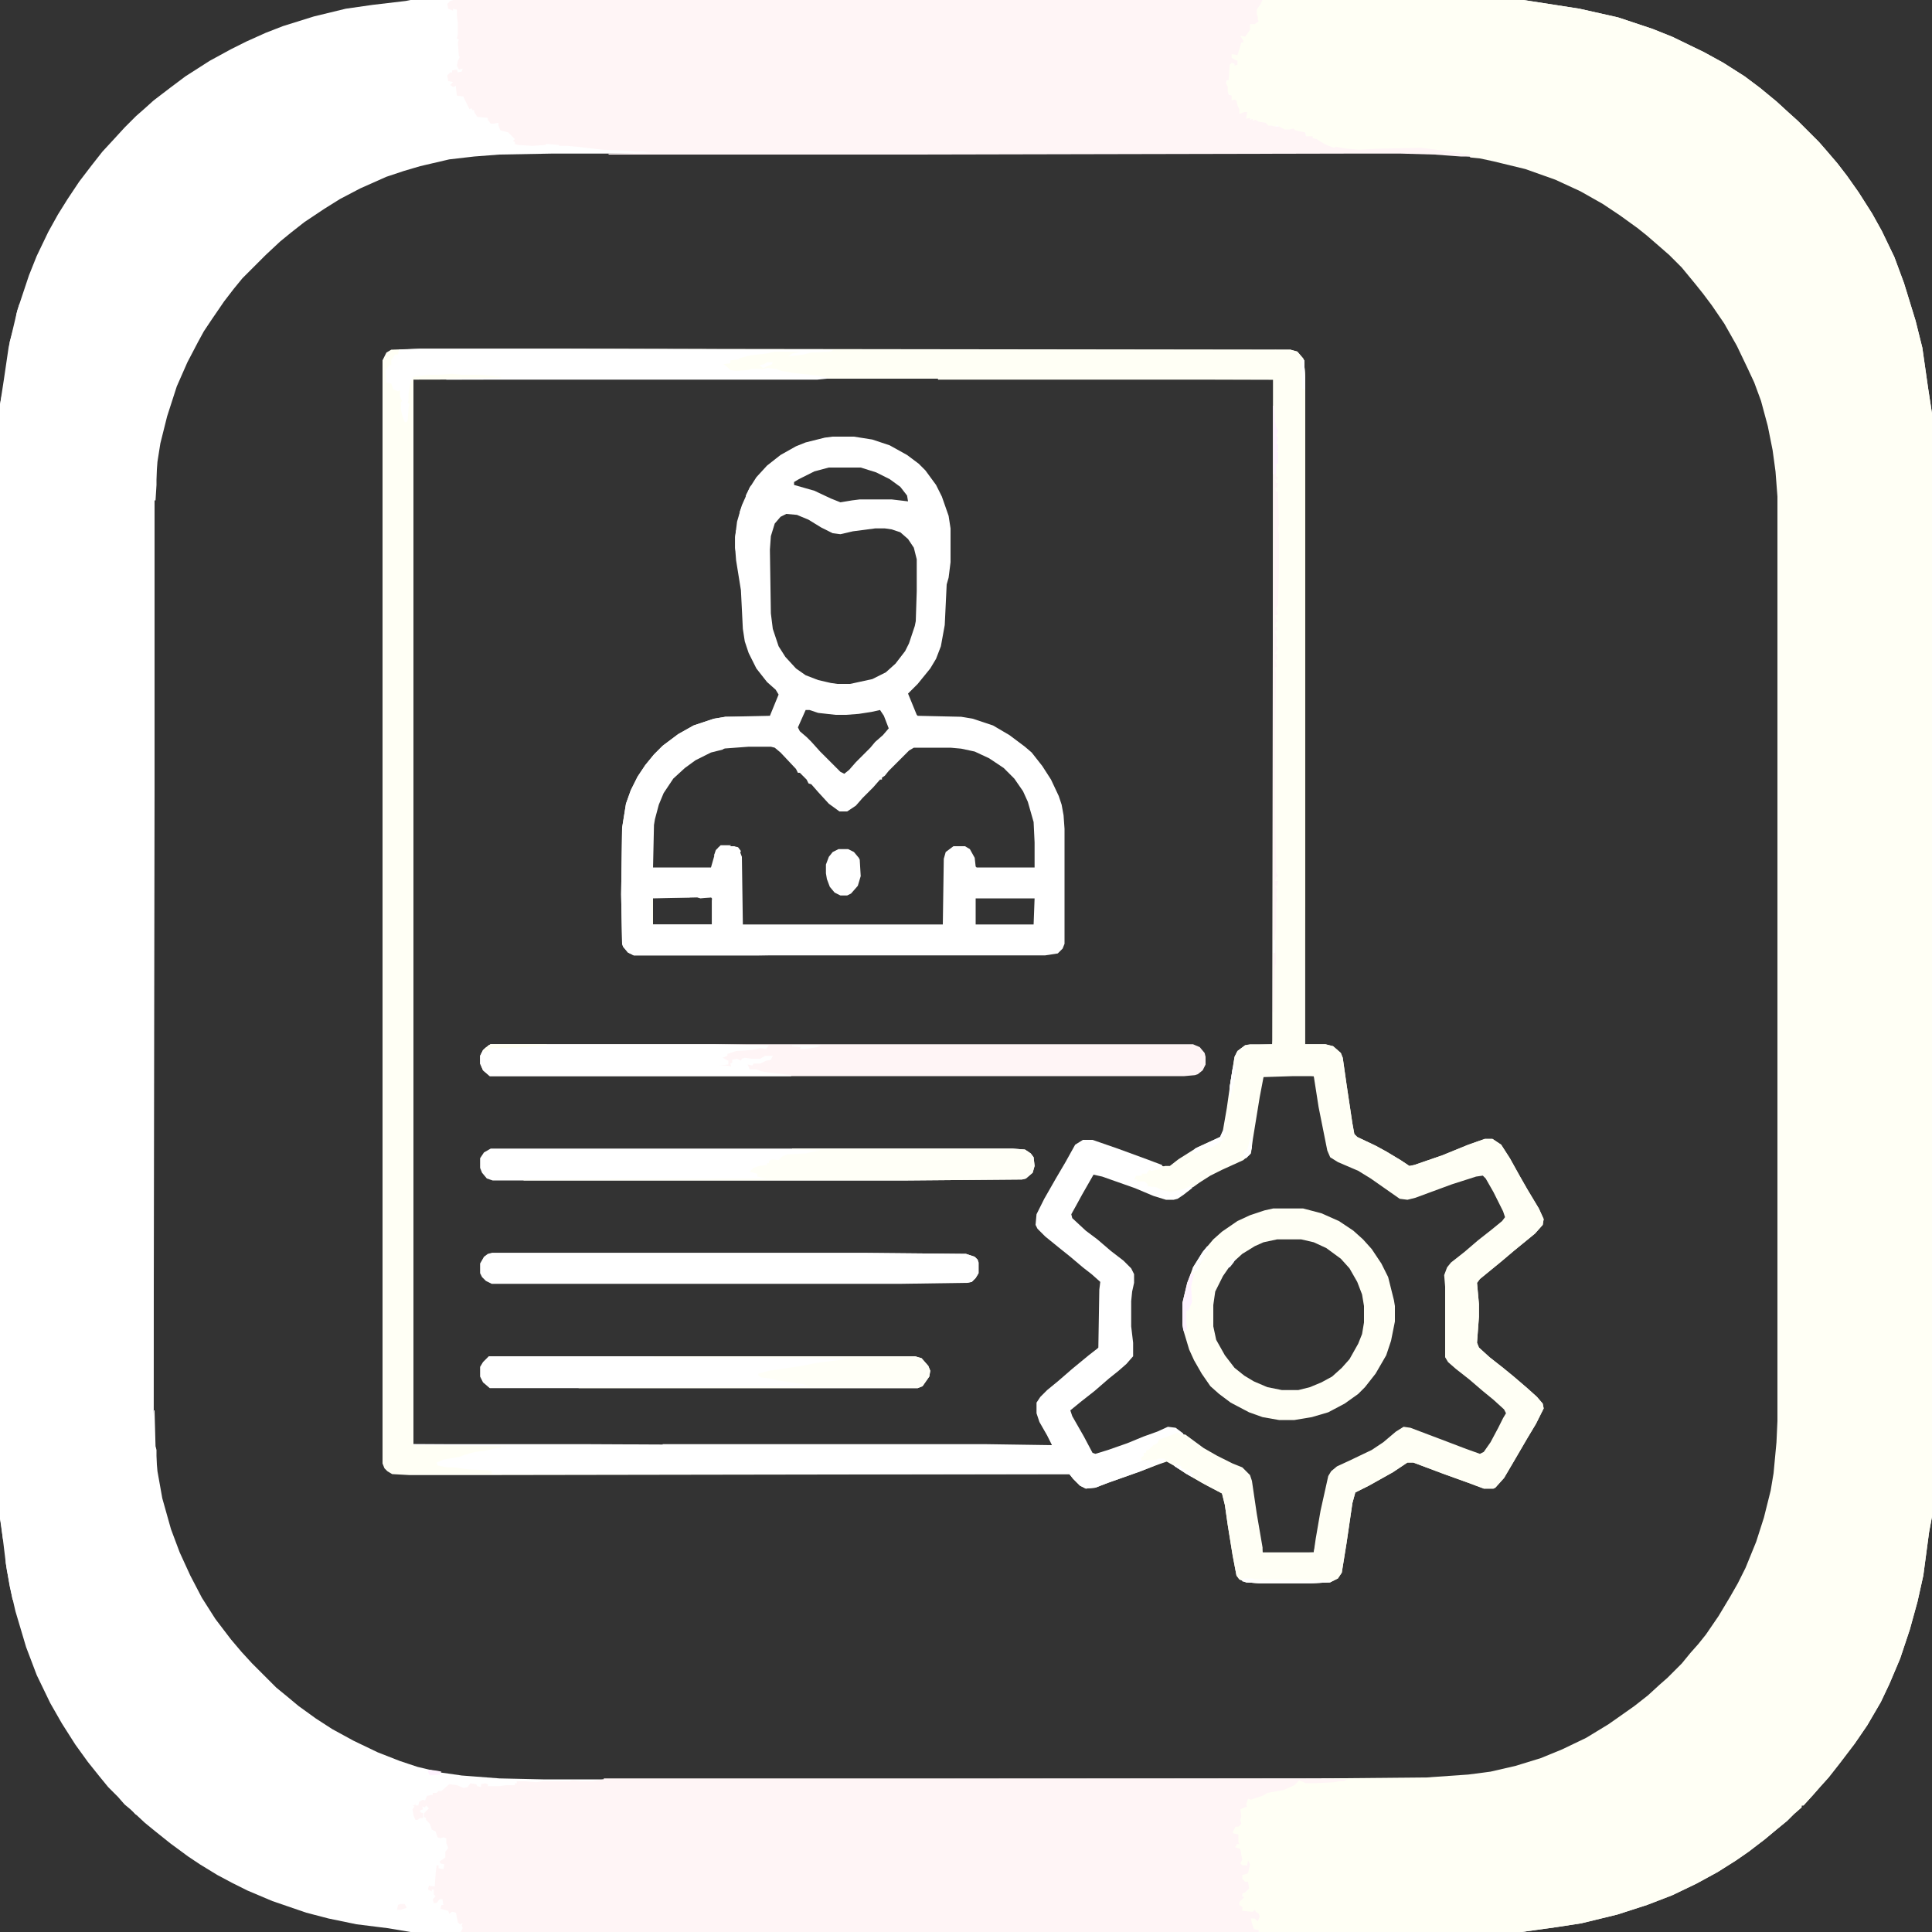 <svg width="1280" height="1280" viewBox="0 0 1280 1280" fill="none" xmlns="http://www.w3.org/2000/svg">
<rect x="0" y="0" width="1280" height="1280" fill="#333333" stroke="none"/>
<g clip-path="url(#clip0_1668_558)">
<path d="M272 0H1009.28L1046.4 5.76L1072 11.52L1095.04 19.2L1107.84 24.32L1128.96 34.56L1141.76 41.6L1155.84 50.56L1166.08 58.24L1176.96 67.2L1184.64 74.24L1191.04 80L1205.12 94.08L1209.6 99.2L1217.28 108.16L1223.68 116.48L1231.36 127.36L1240.32 141.44L1246.72 152.96L1255.04 170.24L1261.44 187.52L1269.12 212.48L1273.6 230.4L1277.44 257.28L1280 273.92V1004.8L1278.08 1015.04L1274.24 1043.84L1270.4 1061.12L1265.28 1079.68L1258.88 1098.88L1251.84 1115.52L1246.08 1127.68L1237.12 1143.04L1228.8 1155.2L1218.56 1168.64L1211.52 1177.6L1205.76 1184L1201.28 1189.12L1194.88 1196.16H1193.6V1197.44L1188.48 1201.92L1184 1206.4L1176.96 1212.16L1169.28 1218.56L1158.4 1226.88L1150.08 1232.64L1137.92 1240.32L1123.84 1248L1107.84 1255.68L1091.2 1262.08L1071.36 1268.48L1047.68 1274.24L1031.04 1276.8L1008 1280H272L256.64 1277.44L236.16 1274.88L217.6 1271.04L202.88 1267.2L180.48 1259.52L163.84 1252.48L153.6 1247.36L144 1242.24L132.48 1235.2L124.8 1230.08L112.64 1221.12L103.04 1213.44L96 1207.68L86.4 1198.72L82.56 1195.52L78.08 1190.4L71.68 1184L65.92 1176.96L58.24 1167.36L49.92 1155.84L40.96 1141.76L33.28 1128.32L24.32 1109.76L17.28 1091.2L10.24 1067.52L6.4 1050.88L3.84 1035.52L0.64 1009.28L0 1006.08V268.16L2.56 251.52L5.76 229.76L11.52 205.44L19.2 182.4L24.32 169.6L32 153.6L38.4 142.08L44.8 131.84L52.48 120.32L60.8 109.44L67.84 100.48L75.52 92.16L82.56 84.48L90.24 76.8L95.36 72.32L101.76 66.56L112.64 58.24L122.88 50.56L138.88 40.32L152.96 32.64L163.2 27.52L176 21.76L187.52 17.28L208 10.88L229.12 5.76L247.04 3.2L268.8 0.64L272 0ZM894.08 101.12L599.04 101.76H365.44L330.88 102.4L314.24 103.68L297.6 105.6L278.4 110.08L267.52 113.28L256 117.12L238.72 124.8L225.28 131.84L215.04 138.24L201.6 147.2L192.64 154.24L185.6 160L176 168.96L160.64 184.32L154.88 191.36L148.48 199.68L140.16 211.84L135.04 219.52L131.2 226.56L124.16 240L117.12 256L110.72 275.84L106.24 293.76L104.32 305.92L102.4 331.52L101.76 385.28V934.4L102.4 952.96L104.32 974.72L107.52 992.64L113.28 1013.12L119.04 1028.48L126.08 1043.84L133.76 1058.56L142.72 1072.64L152.96 1086.08L160 1094.4L167.04 1102.08L183.04 1118.08L190.08 1123.84L197.76 1130.24L209.28 1138.56L220.16 1145.6L234.24 1153.28L250.24 1160.96L264.96 1166.72L276.48 1170.56L292.48 1174.4L305.92 1176.32L330.88 1178.24L359.68 1178.88H400L945.28 1178.24L972.8 1176.32L987.52 1174.4L1004.16 1170.56L1020.8 1165.44L1034.88 1159.68L1050.88 1152L1065.6 1143.04L1072 1138.56L1082.88 1130.88L1091.84 1123.84L1099.52 1116.8L1104.64 1112.32L1114.88 1102.08L1120.64 1095.04L1125.76 1089.28L1130.88 1082.88L1139.2 1070.72L1146.88 1057.92L1152 1048.96L1157.12 1038.72L1164.16 1021.44L1169.28 1005.44L1173.76 987.52L1175.68 976L1177.6 955.52L1178.24 941.44V328.96L1176.96 312.32L1175.04 298.24L1171.84 282.24L1167.36 265.6L1162.88 253.44L1158.4 243.84L1151.36 229.12L1143.04 214.4L1134.72 202.24L1128.96 194.56L1123.84 188.16L1114.88 177.28L1105.92 168.32L1100.8 163.84L1091.2 155.52L1084.8 150.4L1073.28 142.08L1061.76 134.4L1047.04 126.08L1030.4 118.4L1010.56 111.36L989.44 106.24L980.48 104.32L960.64 102.4L950.4 101.76L928 101.12H894.08Z" fill="white"/>
<path d="M836.48 0H1009.28L1046.4 5.76L1072 11.52L1095.04 19.2L1107.84 24.32L1128.96 34.56L1141.76 41.6L1155.84 50.56L1166.08 58.24L1176.96 67.2L1184.64 74.24L1191.04 80L1205.12 94.08L1209.6 99.2L1217.28 108.16L1223.68 116.48L1231.36 127.36L1240.32 141.44L1246.72 152.96L1255.04 170.24L1261.44 187.52L1269.12 212.48L1273.6 230.4L1277.44 257.28L1280 273.92V1004.8L1278.08 1015.04L1274.24 1043.84L1270.4 1061.12L1265.28 1079.68L1258.88 1098.88L1251.84 1115.52L1246.08 1127.68L1237.12 1143.04L1228.8 1155.2L1218.56 1168.64L1211.52 1177.6L1205.76 1184L1201.28 1189.12L1194.88 1196.16H1193.6V1197.44L1188.48 1201.92L1184 1206.4L1176.96 1212.16L1169.28 1218.56L1158.4 1226.88L1150.08 1232.64L1137.92 1240.32L1123.84 1248L1107.84 1255.68L1091.2 1262.08L1071.36 1268.48L1047.68 1274.24L1031.04 1276.8L1008 1280H833.92V1278.72L830.72 1278.08L828.16 1272.96L828.8 1271.04L831.36 1270.4L832.64 1272.32L833.92 1269.12L830.72 1266.56L828.16 1267.2L823.04 1266.56L822.4 1263.36L820.48 1262.08L821.12 1259.52L823.68 1256.96L822.4 1253.76L826.24 1253.12L826.88 1248L825.6 1246.72H823.68L821.76 1242.24L822.4 1240.96H826.24L827.52 1234.56L824.32 1236.48L821.76 1235.84L821.12 1234.56L822.4 1230.72L821.76 1228.16L821.12 1224.96L817.92 1224.32L817.28 1223.04H819.2V1221.76L820.48 1221.12L819.84 1217.92L819.2 1215.36L817.28 1216.64L816.64 1215.36L815.36 1214.72L817.28 1210.24L821.12 1208.96L821.76 1207.04L821.12 1204.48L821.76 1201.92L821.12 1198.72L824.96 1196.16L826.88 1191.68L831.36 1191.04L835.2 1189.12L837.76 1188.48L839.68 1187.2L852.48 1184.64L858.24 1181.44L861.44 1178.88L865.28 1180.8H874.24L883.84 1180.16L890.24 1179.52L875.52 1178.88V1178.24L945.28 1177.6L972.8 1175.68L987.52 1173.76L1004.16 1169.92L1020.8 1164.8L1034.88 1159.04L1050.88 1151.36L1065.6 1142.4L1072 1137.92L1082.88 1130.24L1091.84 1123.2L1099.52 1116.16L1104.64 1111.68L1114.24 1102.08L1120 1095.04L1125.12 1089.28L1130.24 1082.88L1138.56 1070.72L1146.24 1057.92L1151.36 1048.96L1156.48 1038.72L1163.52 1021.44L1168.64 1005.44L1173.12 987.52L1175.04 976L1176.96 955.52L1177.6 941.44V328.96L1176.32 312.32L1174.4 298.24L1171.2 282.24L1166.72 265.6L1162.24 253.44L1157.76 243.84L1150.72 229.12L1142.4 214.4L1134.08 202.24L1128.32 194.56L1123.2 188.16L1114.24 177.28L1105.92 168.96L1100.8 164.48L1091.2 156.16L1084.8 151.04L1073.28 142.72L1061.76 135.04L1047.04 126.72L1030.4 119.04L1010.56 112L989.44 106.88L980.48 104.96L974.08 104.32L973.44 103.04L965.76 101.76L961.28 101.12L948.48 99.2L936.96 98.56L906.88 99.2L899.84 99.84L887.68 98.56L884.48 97.92L883.2 98.56L880 96.64L875.52 94.72L869.12 90.88L865.28 90.24L864.64 87.68L858.24 87.04L856.96 85.76L851.2 86.4L847.36 84.48L846.72 83.2H845.44L844.8 84.48L842.24 83.2L841.6 84.48L838.4 83.2V81.28H833.92L831.36 80L827.52 78.72H824.96L825.6 74.88L821.12 75.52L820.48 71.04L818.56 69.12L819.2 66.56H817.28L816 67.84L815.36 63.36L812.8 60.8V57.6L811.52 54.4H812.8V53.12H814.08L813.44 48.64L814.08 42.24L816 41.6L816.64 40.32V42.24H817.92V43.52L819.84 42.24L819.2 40.32L816 39.04L814.72 36.48L816 35.2L819.2 35.84L820.48 32.64L819.84 31.36H821.12L822.4 28.16L823.04 26.24L821.12 23.04L824.96 23.68L827.52 19.84L828.16 16L832 14.72L833.28 13.44L832 12.16V10.24V5.76L836.48 0Z" fill="#FFFFF5"/>
<path d="M278.4 231.04H371.2L855.04 231.68L859.52 232.96L863.36 237.44L864 238.72L864.64 250.24V691.84H878.08L883.2 693.12L888.32 697.6L889.6 700.8L892.16 718.72L896 744.32L897.28 751.36L899.2 753.28L911.36 759.04L918.4 762.88L928 768.64L933.76 772.48L936.96 771.84L955.52 765.44L972.8 758.4L983.68 754.56H988.8L994.56 758.4L1000.32 767.36L1006.72 778.88L1011.84 787.84L1019.52 800.64L1022.72 807.68L1022.08 811.52L1016.96 817.28L1002.88 828.8L994.56 835.84L980.48 847.36L978.56 849.92L979.84 864V872.32L978.56 889.6L979.84 892.8L986.88 899.2L995.84 906.24L1002.88 912L1011.84 919.68L1018.24 925.44L1022.08 929.92L1022.72 933.12L1017.6 943.36L1011.84 952.96L1002.88 968.32L996.48 979.2L990.72 985.6L989.44 986.24H983.04L972.8 982.4L956.8 976.64L936.32 968.96H932.48L922.88 975.36L906.88 984.32L897.92 988.8L896 995.84L892.16 1022.08L888.96 1041.92L886.4 1045.76L881.28 1048.32L868.48 1048.96H834.56L825.6 1048.32L821.12 1046.4L819.2 1043.84L816.64 1030.4L813.44 1010.56L811.52 997.12L809.6 989.44L797.44 983.04L785.28 976L777.6 970.88L773.12 968.32L767.36 970.24L753.92 975.36L734.08 982.4L725.76 985.6L719.36 986.24L715.52 984.32L711.04 979.84L708.48 976.64L316.8 977.28H271.36L259.84 976.64L256.64 974.72L254.72 972.8L253.44 969.6V238.72L256 233.6L259.2 231.68L278.4 231.04ZM541.44 250.88L273.92 251.52V956.8L389.76 957.44H696.96L696.32 954.24L690.56 944.64L687.36 936.32V929.28L689.92 925.44L698.24 917.76L705.28 912L711.68 906.24L720.64 899.2L727.04 894.08L728.32 892.8L728.96 854.4L729.6 849.28L723.2 843.52L717.44 839.04L709.12 832L702.72 826.88L692.48 818.56L688 814.08L686.72 811.52L687.36 804.48L692.48 794.24L700.16 780.8L706.56 769.92L712.96 758.4L717.44 755.84H723.84L740.48 761.6L759.68 768.64L771.84 773.12H775.04L780.8 768.64L792.96 760.96L808.32 753.92L810.24 751.36L813.44 734.08L816 716.16L818.56 700.16L820.48 696.32L824.96 693.12L828.16 692.48L842.88 691.84L843.52 687.36V251.52L621.44 250.88H541.44ZM856.96 712.32L837.12 712.96L835.84 716.16L831.36 742.4L828.16 764.16L823.68 768L809.6 774.4L801.92 778.24L794.88 782.72L784.64 790.4L780.16 793.6L777.6 794.24H772.48L764.16 791.68L752 786.56L730.24 778.88L724.48 777.6L718.08 788.48L710.4 802.56L709.12 804.48L709.76 807.04L719.36 816L727.04 821.76L736 829.44L744.32 835.84L748.8 840.32L750.72 844.16V849.92L749.44 855.68L748.8 862.08V878.72L750.08 889.6V898.56L745.6 903.68L741.12 907.52L734.72 912.64L725.12 920.96L716.16 928L708.48 934.4L709.76 938.24L717.44 951.68L723.2 962.56L725.76 963.84L734.08 961.28L746.88 956.8L757.76 952.32L766.72 949.12L773.76 945.92L778.88 946.56L787.84 952.96L799.36 961.28L814.72 969.6L823.04 972.8L827.52 977.28L828.8 981.12L832 1002.88L836.48 1028.48L837.76 1029.12H854.4L870.4 1028.48L872.96 1016.32L875.52 1000.96L880.64 977.92L882.56 974.72L885.76 972.16L894.08 968.32L908.8 961.28L916.48 956.16L924.8 949.12L929.92 945.92L934.4 946.56L958.08 955.52L971.52 960.64L980.48 963.84L983.04 962.56L986.88 957.44L992 948.48L996.48 939.52L998.4 936.32L997.12 933.76L989.44 926.72L982.4 920.96L973.44 913.28L964.48 906.24L960 902.4L958.08 899.2V852.48L957.44 844.8L959.36 839.68L962.56 836.48L968.32 831.36L977.28 824.32L983.04 819.2L991.36 812.8L997.12 807.68L997.76 805.12L990.08 789.76L984.96 780.8L982.4 778.24L977.92 778.88L961.92 784L937.6 792.96L932.48 794.24L927.36 793.6L908.16 780.16L899.84 775.04L886.4 769.28L881.92 766.72L880 762.24L874.24 733.44L871.04 714.24L870.4 712.96L865.28 712.32H856.96Z" fill="#FFFFF5"/>
<path d="M400 1178.24H875.52L892.8 1178.88L890.24 1180.16H887.04L883.84 1180.8L871.04 1181.44H865.28L860.8 1179.52L857.6 1182.72L850.56 1185.92L839.68 1187.84L836.48 1189.76L828.8 1192.32L826.88 1191.68L825.6 1195.52L826.24 1196.8L821.76 1198.72L822.4 1203.2L821.76 1205.76L822.4 1208.32L820.48 1210.24H818.56L816.64 1214.08L817.28 1214.72L820.48 1215.36V1220.48L821.12 1221.76H819.2V1223.04L817.92 1223.68L821.76 1224.96L822.4 1228.8L823.04 1232L821.76 1234.56L823.04 1235.84H826.24L826.88 1232.64L828.16 1235.2L826.88 1240.96L825.6 1241.6L823.04 1242.24V1244.8L824.96 1246.72H826.88L827.52 1251.2L824.96 1253.76L823.04 1254.4V1256.32L824.32 1256.96L821.12 1260.16V1262.08L823.04 1263.36V1265.92L828.8 1266.56H830.08L831.36 1265.28L832 1266.56L833.92 1267.84L834.56 1269.76L833.28 1272.96L831.36 1271.04H828.8L829.44 1274.24L830.72 1278.08L833.92 1278.72V1280H305.28L306.56 1277.44L305.92 1275.52L306.56 1274.24L304.64 1274.88L303.36 1273.6L302.08 1267.2L299.52 1266.56L297.6 1267.84L296.96 1265.92L291.84 1264.64L292.48 1262.08H293.76L293.12 1258.24H291.2L289.28 1260.8H287.36L286.72 1258.24L288.64 1256.32L287.36 1255.04V1251.84H286.08V1253.12L283.52 1251.84L284.16 1249.28L288 1249.92L288.64 1240.96L289.28 1235.84H290.56V1237.76L293.76 1238.4L294.4 1235.2L291.84 1234.56L291.2 1233.28L295.04 1230.72V1226.88L296.96 1224.32L295.68 1221.12V1217.92L293.76 1217.28L291.84 1217.92L289.92 1217.28L288.64 1213.44L286.08 1212.16L284.8 1208.32L282.24 1205.76V1204.48L280.96 1203.84V1201.28L284.16 1198.08L282.24 1196.16L281.6 1197.44L279.68 1196.8L280.32 1198.72L278.4 1199.36V1200.64L280.32 1201.28V1204.48H278.4L276.48 1205.76H275.2L273.92 1202.56L273.28 1198.72L274.56 1196.8L273.28 1196.16H274.56L275.2 1194.88V1196.16H277.12L277.76 1193.6L280.32 1192.32L281.6 1192.96L282.88 1189.76L286.72 1189.12V1187.84H289.28L290.56 1186.56H292.48L297.6 1182.08L302.72 1182.72L307.2 1184.64L309.76 1184L311.68 1181.44L315.52 1182.08L316.16 1183.36L318.72 1184V1182.08L321.28 1181.44L323.2 1182.08V1183.36H330.88L335.36 1182.72H341.12V1181.44H342.4V1180.16H348.16L355.2 1180.8L359.04 1180.16H376.96L379.52 1179.52L384.64 1180.16H391.68L400 1178.88V1178.24Z" fill="#FFF5F6"/>
<path d="M300.16 0H836.48L835.2 2.56L832.64 6.4V9.6L833.28 10.88V12.8L833.92 14.08L831.36 16H828.16V19.84L824.96 24.32L821.76 23.68L823.68 26.88V28.16H822.4L821.12 32.64L819.84 36.48L816 35.84V38.4L819.84 40.32V42.88L817.92 43.52V42.24L816 41.6L814.72 42.88L814.08 51.84V53.12H812.8L812.16 55.04L813.44 57.6V60.8L814.08 62.72L816 63.36V66.56L817.92 65.92L819.2 66.56L819.84 69.76L821.12 72.32V75.52L824.32 74.24H826.24L825.6 78.72L828.16 78.08V79.36L830.08 78.72V80L832 79.36L833.92 80.64L838.4 81.28L840.32 83.2H842.24L844.8 83.84H847.36L851.2 85.76H854.4L856.96 85.12L858.24 86.4L864.64 87.68L865.28 90.24H869.76V91.52L872.32 92.16L877.44 95.36L881.92 97.28L883.84 97.92L885.12 97.28L892.8 98.56L900.48 99.2L912 98.56L941.44 97.92L951.68 99.2L961.28 100.48L965.76 101.12L975.36 103.04V103.68H967.68L950.4 102.4L928 101.76H894.08L599.04 102.4H403.2V101.76L431.36 101.12L426.24 100.48H421.12L415.36 99.84L399.36 99.2L382.72 97.28L375.68 96.64H370.56L369.92 96L362.24 95.36H361.6V96L352.64 96.64L343.04 96L341.12 95.36V94.08L339.84 93.44L341.12 92.16L336.64 87.68L331.52 86.4L330.24 83.2V81.28L327.04 81.92H325.12L323.2 79.36V78.08L316.16 77.44L314.24 74.24V72.96H312.96L312.32 71.68L311.04 72.32L307.2 64.64V64L302.72 63.36L302.08 58.24V56.96L300.16 57.6L298.24 56.32L300.16 54.4L296.96 53.76L296.32 49.92L298.24 48H299.52V46.72L302.72 46.08L303.36 48L305.92 47.36L306.56 45.44L304 46.08L302.72 43.52L303.36 40.32L304.64 37.76L304 37.12L303.36 28.16L304 26.24L302.72 25.6L303.36 22.4V15.36L302.72 10.24V6.4L300.16 5.76V7.04L296.96 5.76L296.32 2.56L298.24 0.64L300.16 0Z" fill="#FFF5F6"/>
<path d="M551.68 289.28H565.76L577.92 291.2L589.44 295.04L600.96 301.44L608.64 307.2L613.12 311.68L620.16 321.28L624 328.96L628.48 341.76L629.76 350.08V372.48L628.48 382.72L627.2 387.2L625.92 414.08L623.36 428.16L620.16 436.48L616.32 442.88L608 453.12L601.6 459.52L607.36 473.6L608 474.24L636.8 474.88L644.48 476.16L657.92 480.64L668.8 487.04L679.04 494.72L683.519 498.56L690.559 507.52L696.319 516.48L701.439 527.36L703.359 533.12L704.639 540.16L705.279 549.12V625.28L703.999 628.48L700.799 631.68L692.479 632.96H419.84L416 631.04L412.8 627.2L412.16 625.28L411.52 592.64L412.16 548.48L414.72 532.48L417.92 523.52L422.4 514.56L427.52 506.88L433.28 499.84L439.04 494.08L449.28 486.4L459.52 480.64L472.96 476.16L480.64 474.88L510.08 474.24L515.84 460.16L513.92 456.96L508.16 451.84L501.12 442.88L496 432.64L493.44 424.96L492.16 416.64L490.88 391.04L487.68 371.2L487.04 362.88V355.84L488.32 345.6L491.52 334.72L496.64 323.2L501.12 316.16L508.16 308.48L517.12 301.44L527.36 295.68L533.76 293.12L546.56 289.92L551.68 289.28ZM549.12 309.76L539.52 312.32L529.28 317.44L526.08 319.36V321.28L539.52 325.12L550.4 330.24L556.8 332.8L564.48 331.52L569.6 330.88H590.72L601.6 332.16L600.96 328.32L596.48 322.56L589.44 317.44L580.48 312.96L570.24 309.76H549.12ZM520.96 340.48L517.12 342.4L513.28 346.88L510.72 355.2L510.08 364.16L510.72 406.4L512 416.64L515.84 428.16L520.32 435.2L527.36 442.88L533.76 447.36L542.08 450.56L550.4 452.48L554.88 453.12H563.2L577.92 449.92L586.88 445.44L593.28 439.68L599.68 431.36L602.24 426.24L606.08 414.72L606.72 411.52L607.36 391.68V370.56L605.44 362.88L601.6 357.12L596.48 352.64L590.72 350.72L586.24 350.08H579.84L565.12 352L556.8 353.92L551.68 353.28L544 349.44L535.68 344.32L528 341.12L520.96 340.48ZM533.76 470.4L528.64 481.92L529.92 484.48L534.4 488.32L537.6 491.52L543.36 497.92L556.8 511.36L559.36 512.64L562.56 510.08L567.04 504.96L576.64 495.36L579.84 491.52L584.96 487.04L588.8 482.56L585.6 474.24L583.04 470.4L577.28 471.68L568.96 472.96L560.64 473.6H553.6L542.08 472.32L536.32 470.4H533.76ZM496 494.72L478.72 496L471.04 497.92L460.8 503.04L453.76 508.16L446.08 515.2L439.68 524.16L436.48 531.2L433.92 539.52L432.64 546.56V574.72H471.04L473.6 565.76L476.16 561.28L477.44 560.64H486.4L489.6 562.56L491.52 567.68L492.16 612.48H624.64L625.28 568.96L626.56 564.48L631.68 560.64H639.36L642.56 562.56L645.76 568.32L646.4 574.08L647.04 574.72H685.439V558.08L684.799 544.64L680.96 531.2L677.76 524.16L672 515.84L664.96 508.8L655.36 502.4L645.76 497.92L636.8 496L629.76 495.36H605.44L602.24 497.28L588.8 510.72L586.24 513.92L584.32 515.2V516.48H583.04L578.56 521.6L571.52 528.64L567.04 533.76L561.28 537.6H556.16L549.12 532.48L542.08 524.8L537.6 519.68L535.68 519.04L534.4 516.48L529.92 512H528.64L527.36 509.44L517.12 498.56L513.28 495.36L510.72 494.72H496ZM462.72 594.56L432.64 595.2V612.48H471.68V595.2L471.04 594.56H462.72ZM646.4 595.2V612.48H684.799L685.439 595.2H646.4Z" fill="white"/>
<path d="M845.44 231.68H855.04L859.52 232.96L863.36 237.44L864 238.72L864.64 250.24V691.84H878.08L883.2 693.12L888.32 697.6L889.6 700.8L892.16 718.72L896 744.32L897.28 751.36L899.2 753.28L911.36 759.04L918.4 762.88L928 768.64L933.76 772.48L936.96 771.84L955.52 765.44L972.8 758.4L983.68 754.56H988.8L994.56 758.4L1000.32 767.36L1006.72 778.88L1011.84 787.84L1019.52 800.64L1022.72 807.68L1022.08 811.52L1016.96 817.28L1002.88 828.8L994.56 835.84L980.48 847.36L978.56 849.92L979.84 864V872.32L978.56 889.6L979.84 892.8L986.88 899.2L995.84 906.24L1002.88 912L1011.84 919.68L1018.24 925.44L1022.08 929.92L1022.72 933.12L1017.6 943.36L1011.84 952.96L1002.88 968.32L996.48 979.2L990.72 985.6L989.44 986.24H983.04L972.8 982.4L956.8 976.64L936.32 968.96H932.48L922.88 975.36L906.88 984.32L897.92 988.8L896 995.84L892.16 1022.08L888.96 1041.92L886.4 1045.76L881.28 1048.32L868.48 1048.96H834.56L825.6 1048.32L821.12 1046.4L819.2 1043.84L816.64 1030.4L813.44 1010.56L811.52 997.12L809.6 989.44L797.44 983.04L785.28 976L777.6 970.88L773.12 968.32L771.84 967.68V966.4H767.36L766.72 967.68L755.84 968.32L755.2 965.76L757.76 964.48V962.56L759.68 960.64H760.96L762.24 958.08L764.8 956.16H766.72L768 952.96L773.76 951.68L774.4 950.4L779.52 949.76L780.16 948.48L783.36 950.4H785.28L797.44 959.36L806.4 964.48L816.64 969.6L823.04 972.16L828.16 977.28L829.44 981.12L832.64 1002.88L836.48 1025.28V1028.48H870.4L871.68 1019.52L874.88 1000.96L880 977.92L881.92 974.72L885.76 971.52L894.08 967.68L908.8 960.64L916.48 955.52L924.8 948.48L929.92 945.28L934.4 945.92L958.08 954.88L971.52 960L980.48 963.2L983.04 961.92L987.52 955.52L992.64 945.92L995.84 939.52L997.76 936.32L996.48 933.76L989.44 927.36L982.4 921.6L973.44 913.92L964.48 906.88L959.36 902.4L957.44 899.2V852.48L956.8 844.8L958.72 839.68L961.28 836.48L970.24 829.44L979.2 821.76L988.16 814.72L995.2 808.96L997.12 806.4L995.84 802.56L989.44 789.76L984.32 780.8L982.4 778.88L977.92 779.52L961.92 784.64L937.6 793.6L932.48 794.88L927.36 794.24L908.16 780.8L899.84 775.68L886.4 769.92L881.28 766.72L879.36 762.24L873.6 733.44L870.4 712.96H856.96L837.12 713.6L834.56 727.04L830.08 754.56L828.8 764.16L823.68 768.64L809.6 775.04L801.92 778.88L794.88 783.36L790.4 786.56L785.92 787.2L782.08 789.12L774.4 790.4L767.36 787.84H765.44L760.32 785.92L758.4 784V782.72H753.28V781.44H751.36L750.72 778.88L753.28 778.24L756.48 778.88V777.6H758.4L759.04 776.32L759.68 775.68L762.24 774.4L764.8 775.04L768 773.76L771.84 772.48H775.04L780.8 768L792.96 760.32L808.32 753.28L810.24 748.8L812.8 734.08L815.36 716.16L817.92 700.16L819.84 696.32L824.96 692.48L828.16 691.84H842.88L843.52 251.52H621.44V250.88H843.52L842.24 249.6L817.92 248.32L810.24 247.68L808.96 246.4L805.76 245.12L806.4 242.56L808.96 240.64L812.8 240L818.56 237.44L822.4 236.16L833.28 233.6L843.52 232.32L845.44 231.68Z" fill="#FFFFF5"/>
<path d="M717.44 755.2H723.84L740.48 760.96L759.68 768L769.92 771.84V773.76L766.08 775.04L762.88 775.68L761.6 775.04L760.32 776.32L759.68 777.6H758.4H756.48V778.88H752.64L751.36 781.44H753.28V782.72H758.4L760.32 784.64V785.92L766.08 786.56L769.92 788.48L775.68 789.76L784 787.84L788.48 785.92H789.76V787.2L784 791.68L780.16 794.24L777.6 794.88H772.48L764.16 792.32L752 787.2L730.24 779.52L724.48 778.24L716.8 791.68L712.96 798.72L709.76 804.48L710.4 807.04L719.36 815.36L727.04 821.12L736 828.8L744.32 835.2L749.44 840.32L751.36 844.16V849.92L750.08 855.68L749.44 862.08V878.72L750.72 889.6V898.56L746.24 903.68L741.12 908.16L734.72 913.28L725.12 921.6L716.16 928.64L709.12 934.4L710.4 938.24L718.08 951.68L723.84 962.56L725.76 963.2L734.08 960.64L746.88 956.16L757.76 951.68L766.72 948.48L773.76 945.28L778.88 945.92L784 949.76L783.36 951.04L780.16 949.12L773.76 951.68L768 953.6L766.72 956.16L764.16 957.44L760.96 960.64H759.68L759.04 962.56H757.76V964.48L755.84 965.76L756.48 967.68L766.72 967.04L767.36 966.4H771.84V968.32L755.84 974.72L734.08 982.4L725.76 985.6L719.36 986.24L715.52 984.32L711.04 979.84L708.48 976.64H548.48V975.36H540.16L528.64 974.72L525.44 974.08H512.64L508.16 972.8H501.76V971.52L499.84 970.88L499.2 972.16L497.28 969.6L497.92 968.32H503.68L508.8 967.04L512.64 965.76L515.2 967.04V963.84L521.6 961.28L520.96 958.08L439.04 957.44V956.8H653.44L696.96 957.44L693.76 951.04L688.64 942.08L686.72 936.32V929.28L689.28 925.44L693.76 920.96L700.8 915.2L710.4 906.88L721.28 897.92L727.04 893.44L727.68 892.8L728.32 854.4L728.96 849.28L723.2 844.16L717.44 839.68L709.12 832.64L702.72 827.52L692.48 819.2L687.36 814.08L686.08 811.52L686.72 804.48L691.84 794.24L699.52 780.8L705.92 769.92L712.32 758.4L717.44 755.2Z" fill="white"/>
<path d="M325.12 691.84H790.4L794.88 693.76L798.08 697.6L798.72 700.16V705.28L796.8 709.12L793.6 711.68L791.68 712.32L784.64 712.96H324.48L320 709.12L318.08 704.64V699.52L320 695.68L323.84 692.48L325.12 691.84Z" fill="#FFF5F6"/>
<path d="M325.12 760.96H670.72L679.04 761.6L682.88 764.16L684.8 766.72L685.44 772.48L684.16 776.96L679.68 780.8L677.12 781.44L601.6 782.08H326.4L322.56 780.8L319.36 776.96L318.08 773.76V767.36L320.64 763.52L325.12 760.96Z" fill="white"/>
<path d="M843.52 800.64H863.36L875.52 803.84L887.04 808.96L896.64 815.36L903.04 821.12L908.8 827.52L915.2 837.12L919.68 846.08L923.52 861.44L924.16 865.28V875.52L921.6 888.32L918.4 897.92L911.36 910.08L904.32 919.04L899.84 923.52L890.88 929.92L880 935.68L869.12 938.88L857.6 940.8H847.36L836.48 938.88L827.52 935.68L815.36 929.28L807.68 923.52L801.92 918.4L796.16 910.08L791.04 901.12L787.84 894.08L784 881.28L783.36 877.44V863.36L786.56 849.92L790.4 839.68L796.8 829.44L803.84 821.12L809.6 816L819.84 808.96L828.16 805.12L837.76 801.92L843.52 800.64ZM846.08 821.12L837.12 823.04L831.36 825.6L823.04 830.72L816 837.12L810.24 845.44L805.12 855.68L803.84 864.64V878.72L805.76 887.68L811.52 897.92L817.92 906.24L824.32 911.36L830.72 915.2L839.68 919.04L849.28 920.96H860.16L867.84 919.04L875.52 915.84L882.56 912L888.96 906.24L894.08 900.48L899.84 890.24L902.4 883.84L903.68 876.16V865.28L902.4 857.6L899.2 849.28L894.08 840.32L888.32 833.92L878.72 826.88L870.4 823.04L862.08 821.12H846.08Z" fill="#FFFFF5"/>
<path d="M325.76 830.08H572.16L640 830.72L645.76 832.64L647.68 834.56L648.32 836.48V843.52L646.4 846.72L643.84 849.28L640.64 849.92L597.12 850.56H325.76L321.92 848.64L319.36 846.08L318.08 843.52V837.12L320.64 832.64L323.2 830.72L325.76 830.08Z" fill="white"/>
<path d="M323.84 898.56H606.08L610.56 899.84L615.04 904.96L616.32 908.16L615.68 912L611.2 918.4L608 919.68H324.48L320 915.84L318.08 912V905.6L320 902.4L323.84 898.56Z" fill="white"/>
<path d="M552.32 231.68H845.44L843.52 232.96L833.28 234.24L824.96 236.16L818.56 238.08L812.8 240.64L807.68 241.92L806.4 243.2V245.12L809.6 246.4L810.88 247.04L828.16 248.32L842.88 248.96L843.52 250.88H547.84L542.08 249.6L521.6 247.04L515.2 245.76L510.72 244.48H506.24L503.04 245.12H497.28L491.52 245.76L487.04 246.4L481.92 245.12L481.28 243.2L478.72 241.28L480 240.64H483.84V238.72L488.96 237.44L491.52 236.16L500.48 234.24L507.52 233.6L513.28 232.32H533.12L532.48 233.6L524.8 234.88H526.72L535.04 233.6L537.6 232.96L550.4 232.32L552.32 231.68Z" fill="#FFFFF5"/>
<path d="M278.4 231.04H371.2L552.32 231.68L550.4 232.96L536.96 233.6L532.48 234.88L522.24 236.16L524.8 234.24L530.56 232.96H513.28L507.52 234.24L496.64 235.52L489.6 237.44V238.08L483.84 238.72V240.64L479.36 241.28L481.92 243.2L483.84 245.12L487.68 245.76L495.36 245.12L497.92 244.48H504.96L508.8 243.84L514.56 244.48L517.76 245.76L525.44 247.04L542.08 248.96L547.84 250.24V250.88L541.44 251.52H295.68V250.88L332.16 250.24L331.52 249.6L318.72 248.32H305.92L299.52 247.68L290.56 248.32H284.16L273.92 249.6L272 253.44L270.72 260.48V264.96L270.08 266.88L271.36 267.52L270.72 270.08L270.08 278.4L269.44 279.68H268.16L266.24 274.56L265.6 271.36V266.88L266.24 265.6L264.96 262.4V258.56L263.68 259.2L260.48 257.92L259.2 254.08L256 253.44L255.36 245.76L257.92 241.92H259.2V238.72L261.76 234.88H263.68L264.32 231.68L278.4 231.04Z" fill="white"/>
<path d="M480.64 474.88H499.2L496.64 477.44L487.04 479.36H484.48V480.64L473.6 481.28L469.12 482.56L467.84 483.2V485.12L465.92 486.4L458.24 488.96H456.32L453.12 491.52L452.48 492.8L453.76 493.44L451.2 494.08V495.36H449.92L454.4 500.48L459.52 499.2L462.72 497.28L463.36 496L474.24 492.8L475.52 493.44L483.2 492.16L482.56 493.44H480.64V495.36L478.72 496.64L471.04 498.56L460.8 503.68L453.76 508.8L446.08 515.84L439.68 525.44L436.48 533.12L433.92 542.72L433.28 546.56L432.64 575.36H469.76L467.84 577.92H466.56V579.2L458.88 583.68L455.68 584.32L456.32 588.8L460.16 591.36L459.52 592.64L458.24 593.28L456.96 594.56H432.64V612.48H471.68V596.48L472.96 595.84V597.12L475.52 598.4L476.16 602.88V608.64L474.24 611.84L474.88 615.04L472.32 616.32H470.4L469.76 617.6L467.84 616.96L466.56 619.52H465.28V620.8L461.44 621.44L462.72 623.36L473.6 624.64L475.52 625.92L488.32 627.2L494.72 629.12H503.68L507.52 629.76L524.8 630.4H531.84L537.6 631.04L539.52 631.68V632.32L502.4 632.96H419.84L416 631.04L412.8 627.2L412.16 625.28L411.52 592.64L412.16 548.48L414.72 532.48L417.92 523.52L422.4 514.56L427.52 506.88L433.28 499.84L439.04 494.08L449.28 486.4L459.52 480.64L472.96 476.16L480.64 474.88Z" fill="white"/>
<path d="M273.92 956.8H389.76L520.96 957.44L522.88 958.72H520.96L522.24 961.28L516.48 963.84H515.2L515.84 967.04H513.28H511.36L503.68 968.96L497.92 968.32L498.56 970.88H499.84L503.04 971.52L504.32 972.16H509.44L512.64 973.44H526.72L532.48 974.08L548.48 975.36V976.64H325.76V974.72L323.2 974.08L309.76 973.44L300.8 972.16H296.32L289.92 970.88L289.28 968.96L293.76 967.04L304.64 965.12L307.84 963.84L314.88 961.92L320.64 961.28L328.96 959.36H331.52L332.16 958.08L334.72 958.72L335.36 958.08L273.92 957.44V956.8Z" fill="white"/>
<path d="M325.12 691.84H472.96L509.44 692.48L507.52 695.04L503.68 694.4L497.92 695.68L487.68 696.32L481.92 698.24V699.52L478.72 700.8L482.56 702.72V705.28L476.16 705.92H481.28L484.48 706.56L483.84 704.64L485.12 704V702.08L488.32 701.44L490.88 702.72L491.52 701.44L493.44 700.8L497.92 701.44H503.68L506.88 699.52H509.44H512L510.72 702.08L507.52 702.72L503.68 704.64H499.2L498.56 705.92L495.36 705.28L496.64 708.48H501.12L504.32 709.76L508.16 710.4L524.16 712.32V712.96H324.48L320 709.12L318.08 704.64V699.52L320 695.68L323.84 692.48L325.12 691.84Z" fill="white"/>
<path d="M524.8 760.96H670.72L679.04 761.6L682.88 764.16L684.8 766.72L685.44 772.48L684.16 776.96L679.68 780.8L677.12 781.44L601.6 782.08H346.88V781.44L507.52 780.8L501.76 779.52V777.6L496.64 776.32L499.2 773.76L503.04 772.48L508.16 771.84V770.56H509.44V769.28L511.36 768L515.84 768.64L518.4 766.08L521.6 764.8L533.76 764.16L536.32 763.52L543.36 762.24L524.8 761.6V760.96Z" fill="#FFFFF7"/>
<path d="M325.76 830.08H572.16L640 830.72L645.76 832.64L647.68 834.56L648.32 836.48V843.52L646.4 846.72L643.84 849.28L640.64 849.92H616.96L618.24 848.64L554.88 848L510.72 847.36L493.44 845.44L490.24 844.16H486.4V845.44H491.52L496.64 846.72V847.36H462.08L451.2 846.08V843.52L453.12 842.24H456.96L457.6 839.68L459.52 839.04H467.2L466.56 835.84L478.08 834.56L479.36 835.2L485.76 833.92L488.32 833.28H494.72L500.48 832L506.24 831.36L325.76 830.72V830.08Z" fill="white"/>
<path d="M433.28 898.56H606.08L610.56 899.84L615.04 904.96L616.32 908.16L615.68 912L611.2 918.4L608 919.68H383.36V919.04L536.32 918.4L532.48 917.12L528 916.48L515.2 914.56L510.08 913.28L504.32 912.64L502.4 911.36V910.08L509.44 908.16L522.24 906.24L531.2 904.96L540.16 903.04L555.52 901.12L561.92 899.84L433.28 899.2V898.56Z" fill="#FFFFF7"/>
<path d="M101.76 326.4H102.4V523.52L101.76 934.4H100.48L99.84 929.28V368.64L100.48 344.96L101.12 327.04L101.76 326.4Z" fill="white"/>
<path d="M843.52 268.8H844.16L844.8 279.68L845.44 282.88L846.72 285.44L846.08 287.36L845.44 288.64L846.72 289.92L846.08 292.48L845.44 293.76L846.72 294.4V298.24L845.44 299.52H846.72V307.2H845.44V315.52L846.72 316.16L846.08 318.08L844.8 317.44L845.44 320H846.72L846.08 323.2H844.8L845.44 325.76H846.72L847.36 347.52L846.72 350.08L847.36 353.92V377.6L846.72 400.64L845.44 403.2L846.72 406.4L846.08 407.68H844.8L845.44 410.24L846.72 411.52L845.44 412.16L844.8 415.36H846.08V417.92H844.8L846.08 424.32L845.44 427.52L846.72 429.44L844.8 433.28H846.08V437.12H844.8L846.08 441.6L844.8 442.24L845.44 447.36L844.8 483.2V538.88L845.44 572.16V577.92L846.72 580.48L845.44 581.12L844.8 583.68H846.72L846.08 586.88H844.8L846.08 589.44L845.44 592.64L846.08 595.84L845.44 598.4V614.4L844.8 620.16V624.64L846.08 625.28H844.8L845.44 638.08L844.8 640L844.16 670.72H843.52V268.8Z" fill="#FFF5F6"/>
<path d="M555.52 562.56H561.92L565.76 564.48L568.96 568.32L569.6 569.6L570.24 580.48L568.32 586.88L563.84 592L561.28 593.28H556.8L552.96 591.36L549.76 587.52L547.84 582.4L547.2 578.56V572.8L549.12 567.68L551.68 564.48L555.52 562.56Z" fill="white"/>
<path d="M862.72 238.08L864 238.72L864.64 250.24V597.76L864 640H863.36L862.72 257.28L862.08 239.36L862.72 238.08Z" fill="#FFFFF1"/>
<path d="M0.64 983.68L2.56 985.6L6.4 999.68L7.04 1002.88L5.76 1007.36V1013.12L3.84 1018.88L2.56 1020.8L1.92 1019.52L0 1006.08V984.32L0.64 983.68Z" fill="white"/>
<path d="M3.84 1028.48L5.12 1029.12L4.48 1030.4L5.76 1031.04L5.12 1032.32H6.4V1034.24H7.68L8.32 1040L10.24 1045.12L14.72 1054.08L14.08 1056.64L11.52 1056L10.88 1060.48L8.32 1059.84L4.48 1040L3.84 1035.52V1028.48Z" fill="white"/>
<path d="M789.12 843.52L791.04 844.16L789.12 852.48L789.76 862.72L787.2 868.48H785.92V876.8L786.56 879.36L785.28 882.56L784 881.28L783.36 877.44V863.36L786.56 849.92L789.12 843.52Z" fill="#FFF3FF"/>
<path d="M824.32 1045.76H829.44L832 1046.4L881.92 1047.04L881.28 1048.32L868.48 1048.96H834.56L825.6 1048.32L823.04 1047.68V1046.4L824.32 1045.76Z" fill="white"/>
<path d="M325.12 898.56H383.36V899.2H368.64V900.48L364.16 899.2V900.48L357.76 899.84L357.12 900.48H347.52L346.24 901.12L332.8 901.76L324.48 901.12H322.56L325.12 898.56Z" fill="white"/>
<path d="M824.96 692.48H841.6L839.68 693.76L837.12 694.4H828.16L824.32 696.96L822.4 697.6L820.48 703.36L819.84 704L818.56 708.48L817.92 714.88L817.28 717.44L815.36 726.4H814.72V720L817.92 700.16L819.84 696.32L824.96 692.48Z" fill="#FFFFF7"/>
<path d="M843.52 268.8H844.16L844.8 279.68L845.44 282.88L846.72 285.44L846.08 287.36L845.44 288.64L846.72 289.92L846.08 292.48L845.44 293.76L846.72 294.4V298.24L845.44 299.52H846.72V307.2H845.44V313.6L843.52 314.24V268.8Z" fill="#FFF3FF"/>
<path d="M3.84 258.56L4.48 260.48V273.92L3.2 279.68L1.28 282.24H0V268.16L1.28 261.12L3.84 258.56Z" fill="white"/>
<path d="M325.12 691.84H362.24V692.48L353.28 693.12L348.16 693.76L330.88 694.4H325.76L323.84 695.04V696.32L320.64 696.96L321.28 694.4L325.12 691.84Z" fill="#FFFFF3"/>
<path d="M810.88 748.16L812.16 748.8V752L809.6 753.28L810.24 755.2L803.84 759.68L800 760.96H798.08L795.52 761.6L793.6 763.52H790.4L791.68 760.96L808.32 753.28L810.88 748.16Z" fill="white"/>
<path d="M800 825.6L800.64 828.16L797.44 832V834.56L796.16 835.2L795.52 836.48L793.6 841.6L789.76 842.88L790.4 839.68L796.8 829.44L800 825.6Z" fill="white"/>
<path d="M495.36 613.12H511.36L510.72 614.4L508.16 615.04L507.52 615.68L496.64 616.32L495.36 613.12Z" fill="white"/>
<path d="M828.8 752.64H829.44V760.32L828.16 764.8L825.6 767.36H823.68L824.32 763.52L824.96 762.24H826.24L828.16 754.56L828.8 752.64Z" fill="white"/>
<path d="M103.04 309.76H103.68V321.28L103.04 331.52H102.4L101.76 326.4L100.48 321.92L102.4 311.68L103.04 309.76Z" fill="white"/>
<path d="M862.72 238.08L864 238.72L864.64 250.24V258.56L862.72 257.28L862.08 239.36L862.72 238.08Z" fill="white"/>
<path d="M8.96 217.6H10.24L10.88 221.44L9.6 223.36L8.96 229.76L6.4 232.32V226.56L8.96 217.6Z" fill="white"/>
<path d="M101.76 934.4H102.4L103.04 958.08H101.76L100.48 951.68V947.84L101.12 947.2L101.76 934.4Z" fill="white"/>
<path d="M524.8 692.48H544L541.44 693.76L533.12 695.04H529.92L530.56 693.76L524.8 693.12V692.48Z" fill="white"/>
<path d="M477.44 560H484.48L482.56 561.28L479.36 562.56L476.8 565.12L472.96 567.04L474.24 563.2L477.44 560Z" fill="white"/>
<path d="M817.92 705.92L819.2 707.2L818.56 710.4L817.92 714.88L817.28 717.44L815.36 726.4H814.72V720L816.64 707.84L817.92 705.92Z" fill="white"/>
<path d="M493.44 333.44L494.72 334.08V337.28L490.88 343.04H489.6L490.24 338.56L492.16 334.08L493.44 333.44Z" fill="white"/>
<path d="M778.24 969.6L782.72 971.52V972.8L788.48 974.72L790.4 977.28L789.76 978.56L778.24 971.52V969.6Z" fill="white"/>
<path d="M13.44 200.96L14.72 201.6L14.08 207.36L11.52 212.48L10.24 213.12L10.88 208L12.8 201.6L13.44 200.96Z" fill="white"/>
<path d="M284.16 1172.48L289.28 1173.12L292.48 1173.76L291.2 1175.68L284.8 1176.32L283.52 1173.76L284.16 1172.48Z" fill="#FFF3FF"/>
<path d="M488.32 350.72L490.24 354.56L488.96 356.48L488.32 366.72H487.68L487.04 362.88V355.84L487.68 351.36L488.32 350.72Z" fill="white"/>
<path d="M101.76 958.08H103.04L103.68 960.64V970.24L102.4 968.96L101.76 963.84L101.12 959.36L101.76 958.08Z" fill="white"/>
<path d="M264.96 1261.44H268.16L269.44 1264L265.6 1265.28H263.04L263.68 1262.08L264.96 1261.44Z" fill="#FFF5F6"/>
<path d="M485.76 560.64L488.96 561.28L490.88 563.84L490.24 565.12L487.68 567.04L485.76 560.64Z" fill="white"/>
<path d="M432 595.2H432.64V612.48H432L431.36 599.04L430.72 596.48H432V595.2Z" fill="#FFFFF2"/>
<path d="M466.56 592L469.76 592.64V593.92L471.04 594.56L464 595.2L462.08 594.56V593.28H465.92L466.56 592Z" fill="white"/>
<path d="M497.28 321.92H498.56L497.28 327.68H496L494.72 330.24L494.08 328.32L497.28 321.92Z" fill="white"/>
<path d="M816.64 833.92H818.56L817.28 836.48L814.72 839.68H813.44V837.12H814.72L816 834.56L816.64 833.92Z" fill="white"/>
<path d="M490.24 604.16H491.52V611.2L488.96 608.64L489.6 605.44L490.24 604.16Z" fill="white"/>
<path d="M843.52 622.72H844.8V624.64L846.08 625.28H844.8V631.04L843.52 631.68V622.72Z" fill="white"/>
<path d="M508.16 240H512L511.36 241.28L505.6 243.84L503.04 241.92L506.24 241.28L508.16 240Z" fill="white"/>
<path d="M88.96 1198.08L91.52 1200L92.16 1203.2L89.6 1201.92L87.04 1198.72L88.96 1198.08Z" fill="white"/>
<path d="M785.28 974.08L788.48 974.72L790.4 977.28L789.76 978.56L785.28 976V974.08Z" fill="white"/>
<path d="M800 825.6L800.64 828.16L798.08 831.36H796.16L797.44 828.8L800 825.6Z" fill="white"/>
</g>
<defs>
<clipPath id="clip0_1668_558">
<rect width="1280" height="1280" fill="white"/>
</clipPath>
</defs>
</svg>
